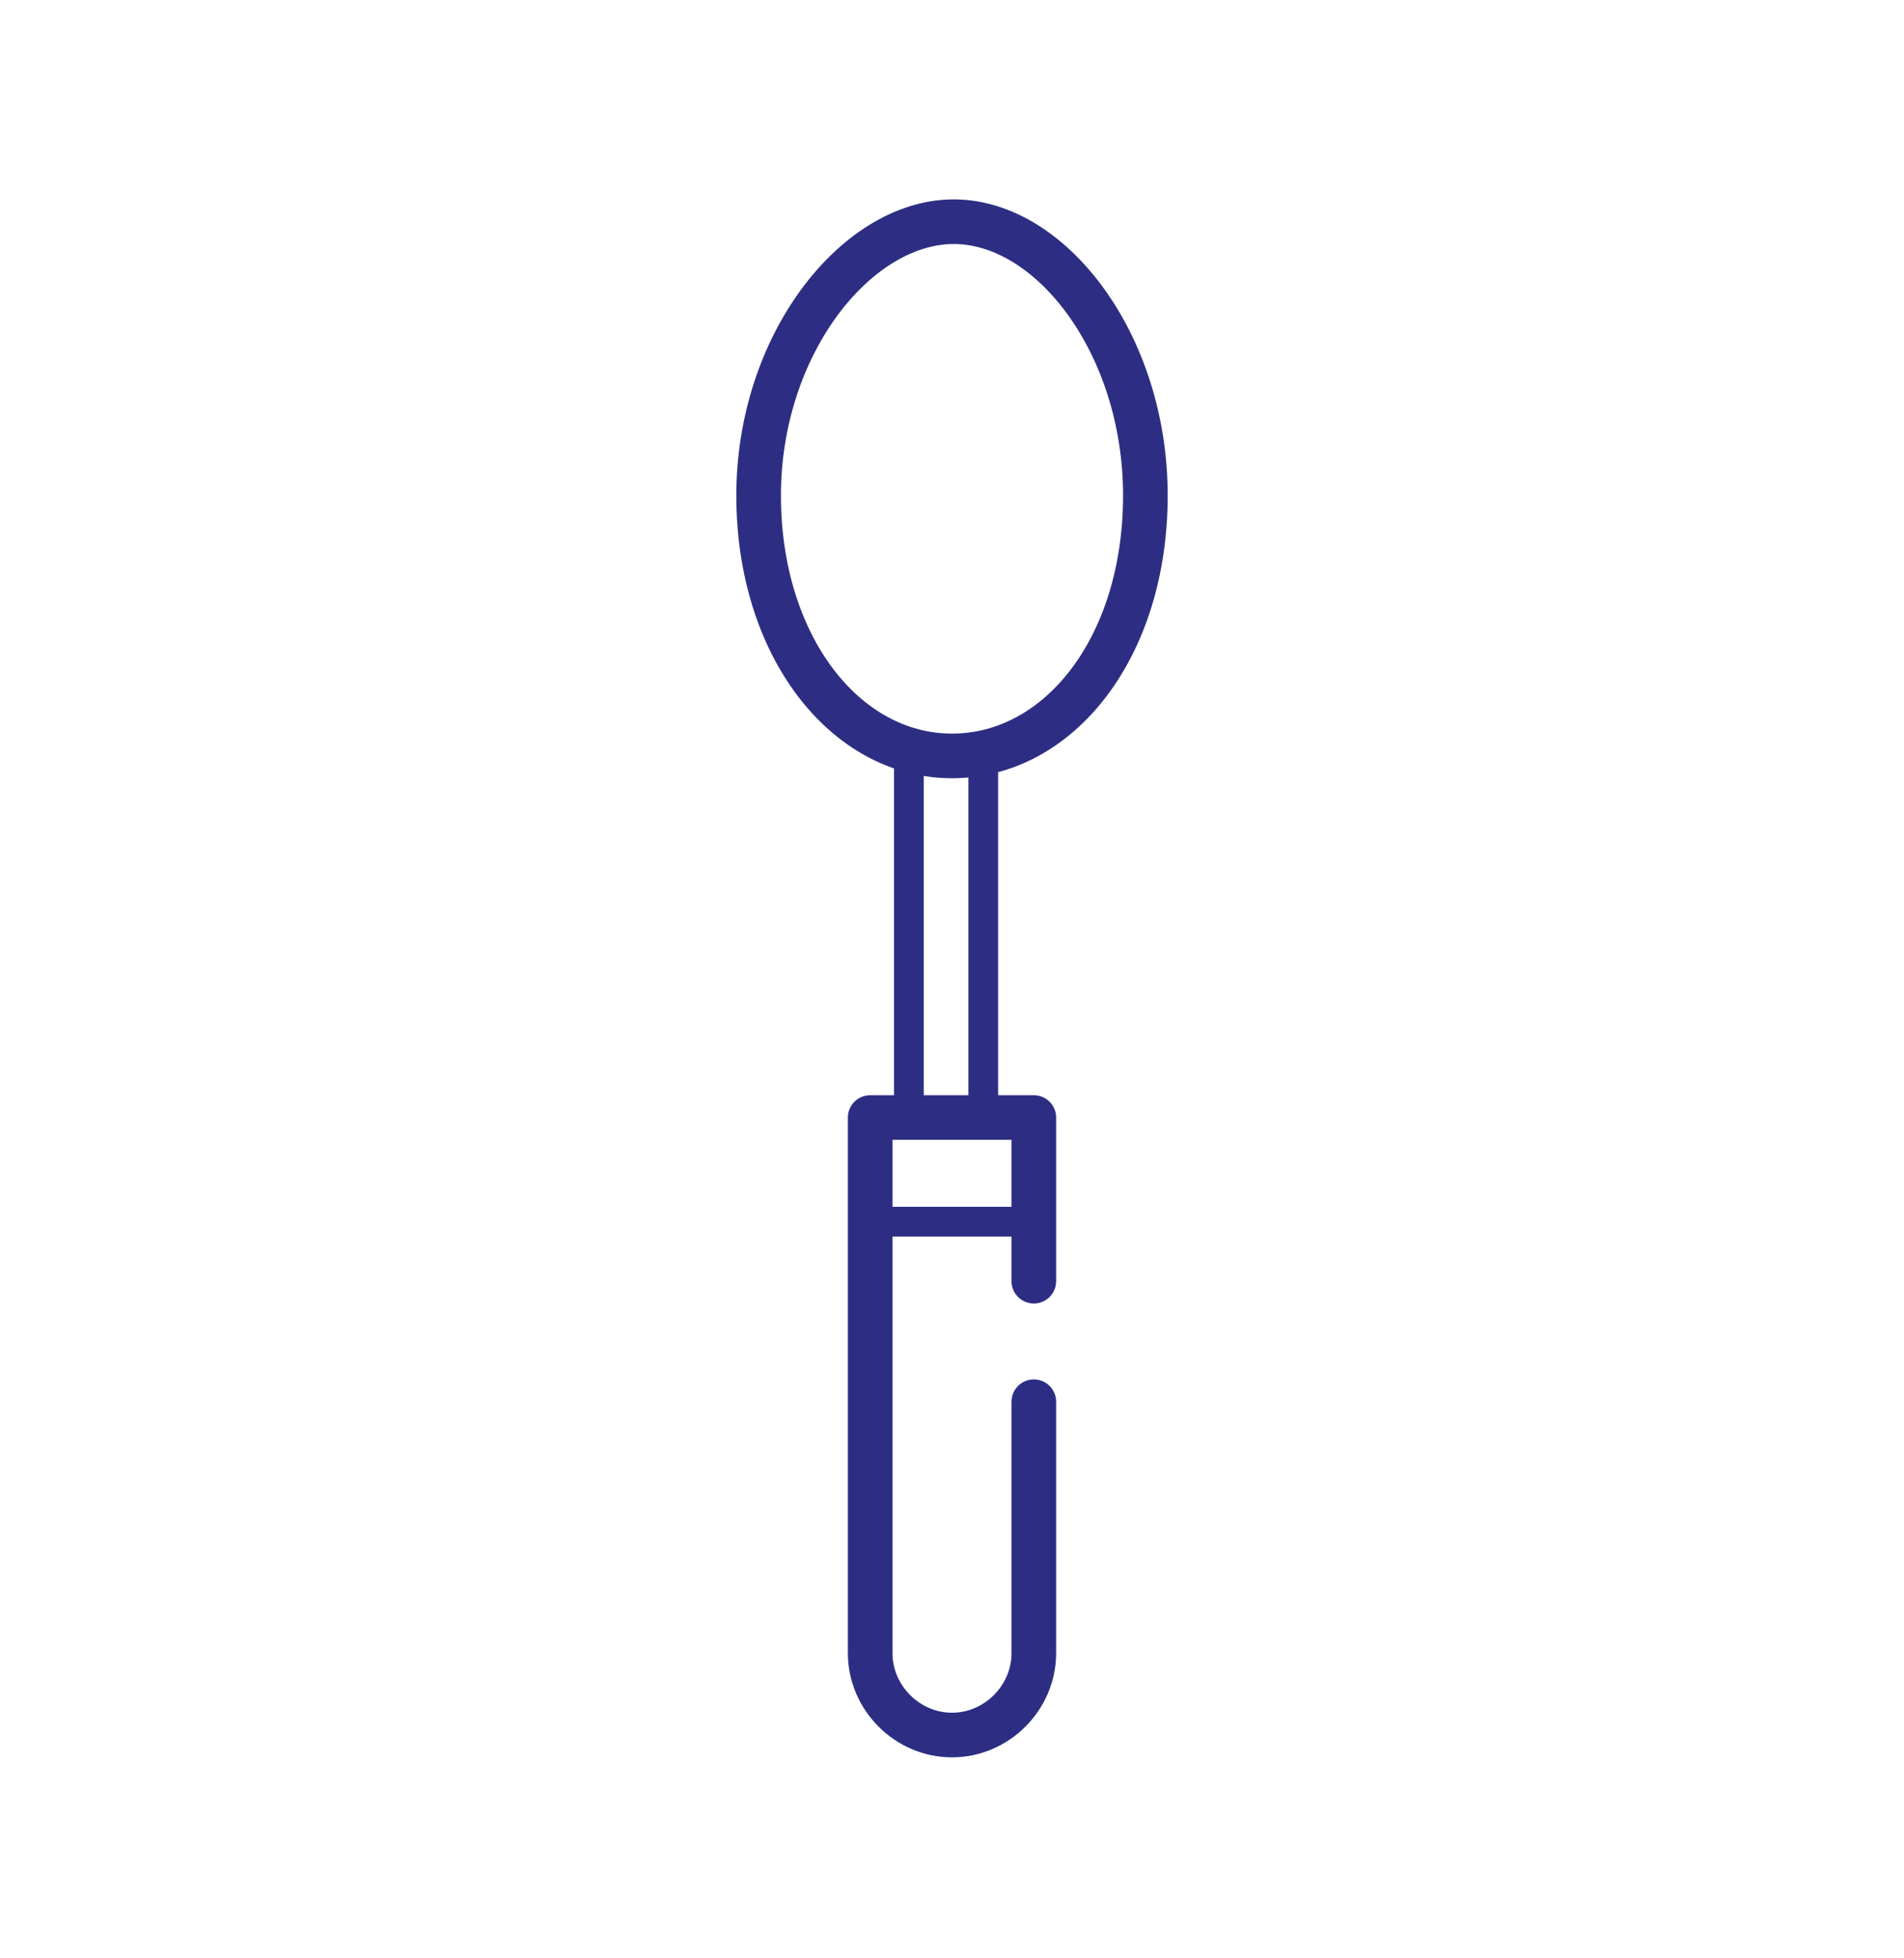 <?xml version="1.0" encoding="utf-8"?>
<!-- Generator: Adobe Illustrator 19.1.0, SVG Export Plug-In . SVG Version: 6.00 Build 0)  -->
<svg version="1.1" id="Layer_1" xmlns="http://www.w3.org/2000/svg" xmlns:xlink="http://www.w3.org/1999/xlink" x="0px" y="0px"
	 viewBox="0 0 128 131.6" style="enable-background:new 0 0 128 131.6;" xml:space="preserve">
<style type="text/css">
	.st0{fill:none;stroke:#2D2E83;stroke-width:3;stroke-linecap:round;stroke-linejoin:round;stroke-miterlimit:10;}
	.st1{fill:#2D2E83;stroke:#2D2E83;stroke-miterlimit:10;}
	.st2{fill:none;stroke:#2D2E83;stroke-width:3;stroke-miterlimit:10;}
	.st3{fill:none;stroke:#2D2E83;stroke-width:2;stroke-linecap:round;stroke-linejoin:round;stroke-miterlimit:10;}
	.st4{fill:none;stroke:#2D2E83;stroke-linecap:round;stroke-linejoin:round;stroke-miterlimit:10;}
	.st5{fill:none;stroke:#2D2E83;stroke-miterlimit:10;}
	.st6{fill:none;stroke:#2D2E83;stroke-width:2.735;stroke-linecap:round;stroke-linejoin:round;stroke-miterlimit:10;}
	.st7{fill:none;stroke:#2D2E83;stroke-width:1.728;stroke-linecap:round;stroke-linejoin:round;stroke-miterlimit:10;}
	.st8{stroke:#2D2E83;stroke-miterlimit:10;}
	.st9{fill:none;stroke:#2D2E83;stroke-width:2.231;stroke-linecap:round;stroke-linejoin:round;stroke-miterlimit:10;}
	.st10{fill:none;stroke:#2D2E83;stroke-width:2.013;stroke-linecap:round;stroke-linejoin:round;stroke-miterlimit:10;}
	.st11{fill:none;stroke:#2D2E83;stroke-width:2.13;stroke-linecap:round;stroke-linejoin:round;stroke-miterlimit:10;}
	.st12{fill:none;stroke:#2D2E83;stroke-width:1.42;stroke-linecap:round;stroke-linejoin:round;stroke-miterlimit:10;}
</style>
<g>
	<path class="st0" d="M69.5,94.2v16.9c0,3-2.5,5.5-5.5,5.5h0c-3,0-5.5-2.5-5.5-5.5v-36h11v11"/>
	<line class="st3" x1="61.1" y1="50.8" x2="61.1" y2="75.1"/>
	<line class="st3" x1="66.1" y1="50.8" x2="66.1" y2="75.1"/>
	<line class="st3" x1="58.5" y1="82.1" x2="69.5" y2="82.1"/>
	<path class="st0" d="M77,33.3c0,10.2-5.8,17.5-13,17.5s-13-7.4-13-17.5S57.5,15,64,14.9C70.6,14.8,77,23.1,77,33.3z"/>
</g>
</svg>
